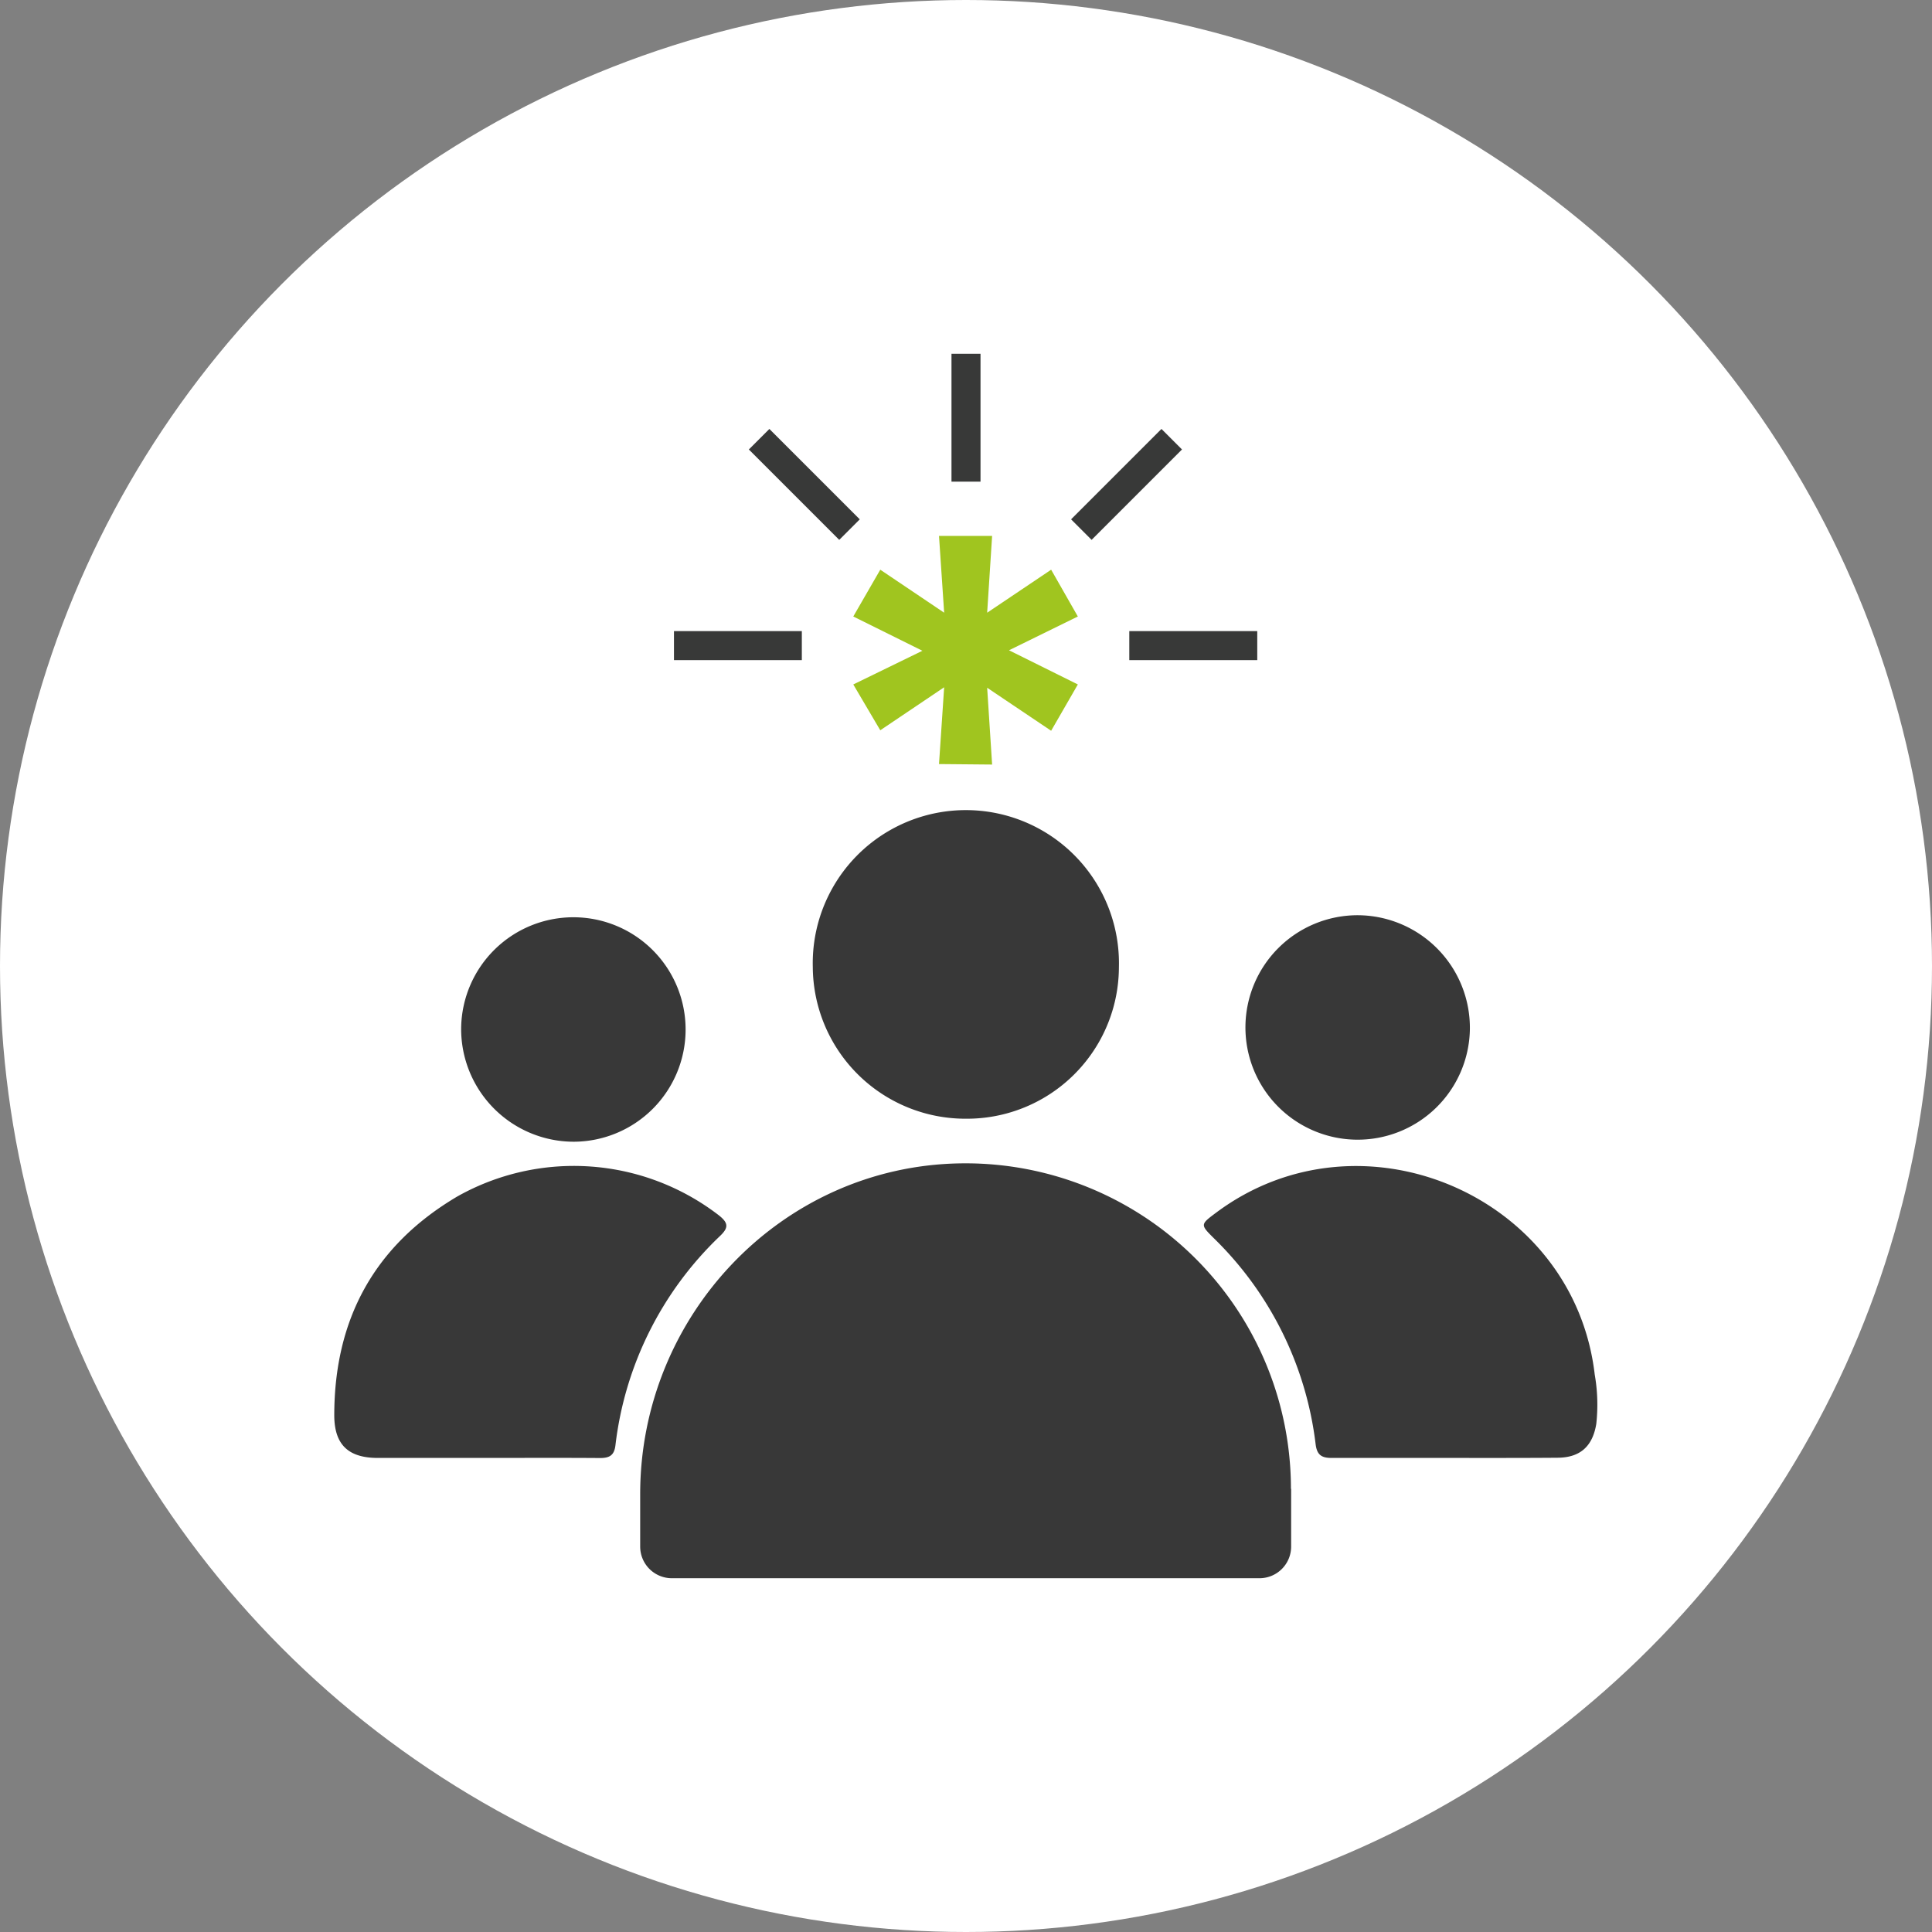 <svg xmlns="http://www.w3.org/2000/svg" viewBox="0 0 199 199"><rect x="0" y="0" width="199" height="199" fill="#808080" stroke="none"/><defs><style>.a{fill:#fff;}.b{fill:#383838;}.c{fill:#a0c51f;}.d{fill:none;stroke:#383938;stroke-miterlimit:10;stroke-width:2.99px;}</style></defs><circle class="a" cx="99.5" cy="99.5" r="99.5"></circle><path class="b" d="M133.47,153.85a33.52,33.52,0,0,0-34.09-33.52C81,120.64,66.44,136,66.44,154.4v5.39a3.26,3.26,0,0,0,3.26,3.27h60.53a3.26,3.26,0,0,0,3.26-3.27v-5.94Z" transform="translate(-0.5 -0.5)"></path><path class="b" d="M149.38,150.67c-3.91,0-7.83,0-11.74,0-1.06,0-1.5-.35-1.63-1.43a35.55,35.55,0,0,0-10.46-21.18c-1.43-1.42-1.43-1.43.21-2.65,14.92-11.15,36.85-1.79,39,16.67a18.07,18.07,0,0,1,.16,5.09c-.38,2.3-1.65,3.47-4,3.48C157.11,150.68,153.25,150.67,149.38,150.67Z" transform="translate(-0.5 -0.5)"></path><path class="b" d="M50.56,150.67c-3.71,0-7.43,0-11.14,0-3.05,0-4.48-1.37-4.49-4.38,0-9.91,4.13-17.51,12.69-22.56a24.47,24.47,0,0,1,26.91,1.94c1.06.83,1,1.33.08,2.19a35.49,35.49,0,0,0-10.72,21.52c-.13,1.06-.65,1.3-1.59,1.3C58.39,150.65,54.47,150.67,50.56,150.67Z" transform="translate(-0.5 -0.5)"></path><path class="b" d="M100,115.73a15.72,15.72,0,0,1-15.78-15.62,15.77,15.77,0,1,1,31.53,0A15.65,15.65,0,0,1,100,115.73Z" transform="translate(-0.5 -0.5)"></path><path class="b" d="M151.9,106.56a11.56,11.56,0,1,1-11.53-11.79A11.6,11.6,0,0,1,151.9,106.56Z" transform="translate(-0.5 -0.5)"></path><path class="b" d="M48,106.37A11.56,11.56,0,1,1,59.59,118.1,11.61,11.61,0,0,1,48,106.37Z" transform="translate(-0.5 -0.5)"></path><path class="c" d="M97.22,79.2l.53-7.91-6.58,4.43L88.39,71l7.12-3.47L88.39,64l2.78-4.82,6.58,4.43-.53-7.91h5.47l-.51,7.91,6.59-4.43L111.52,64l-7.09,3.48L111.52,71l-2.75,4.77-6.59-4.43.51,7.91Z" transform="translate(-0.5 -0.5)"></path><path class="d" d="M100,36.94V50.11" transform="translate(-0.5 -0.5)"></path><path class="d" d="M121.19,45.74l-9.31,9.31" transform="translate(-0.5 -0.5)"></path><path class="d" d="M130,67H116.82" transform="translate(-0.5 -0.5)"></path><path class="d" d="M83.09,67H69.92" transform="translate(-0.5 -0.5)"></path><path class="d" d="M88,55.05l-9.31-9.31" transform="translate(-0.5 -0.5)"></path></svg>
